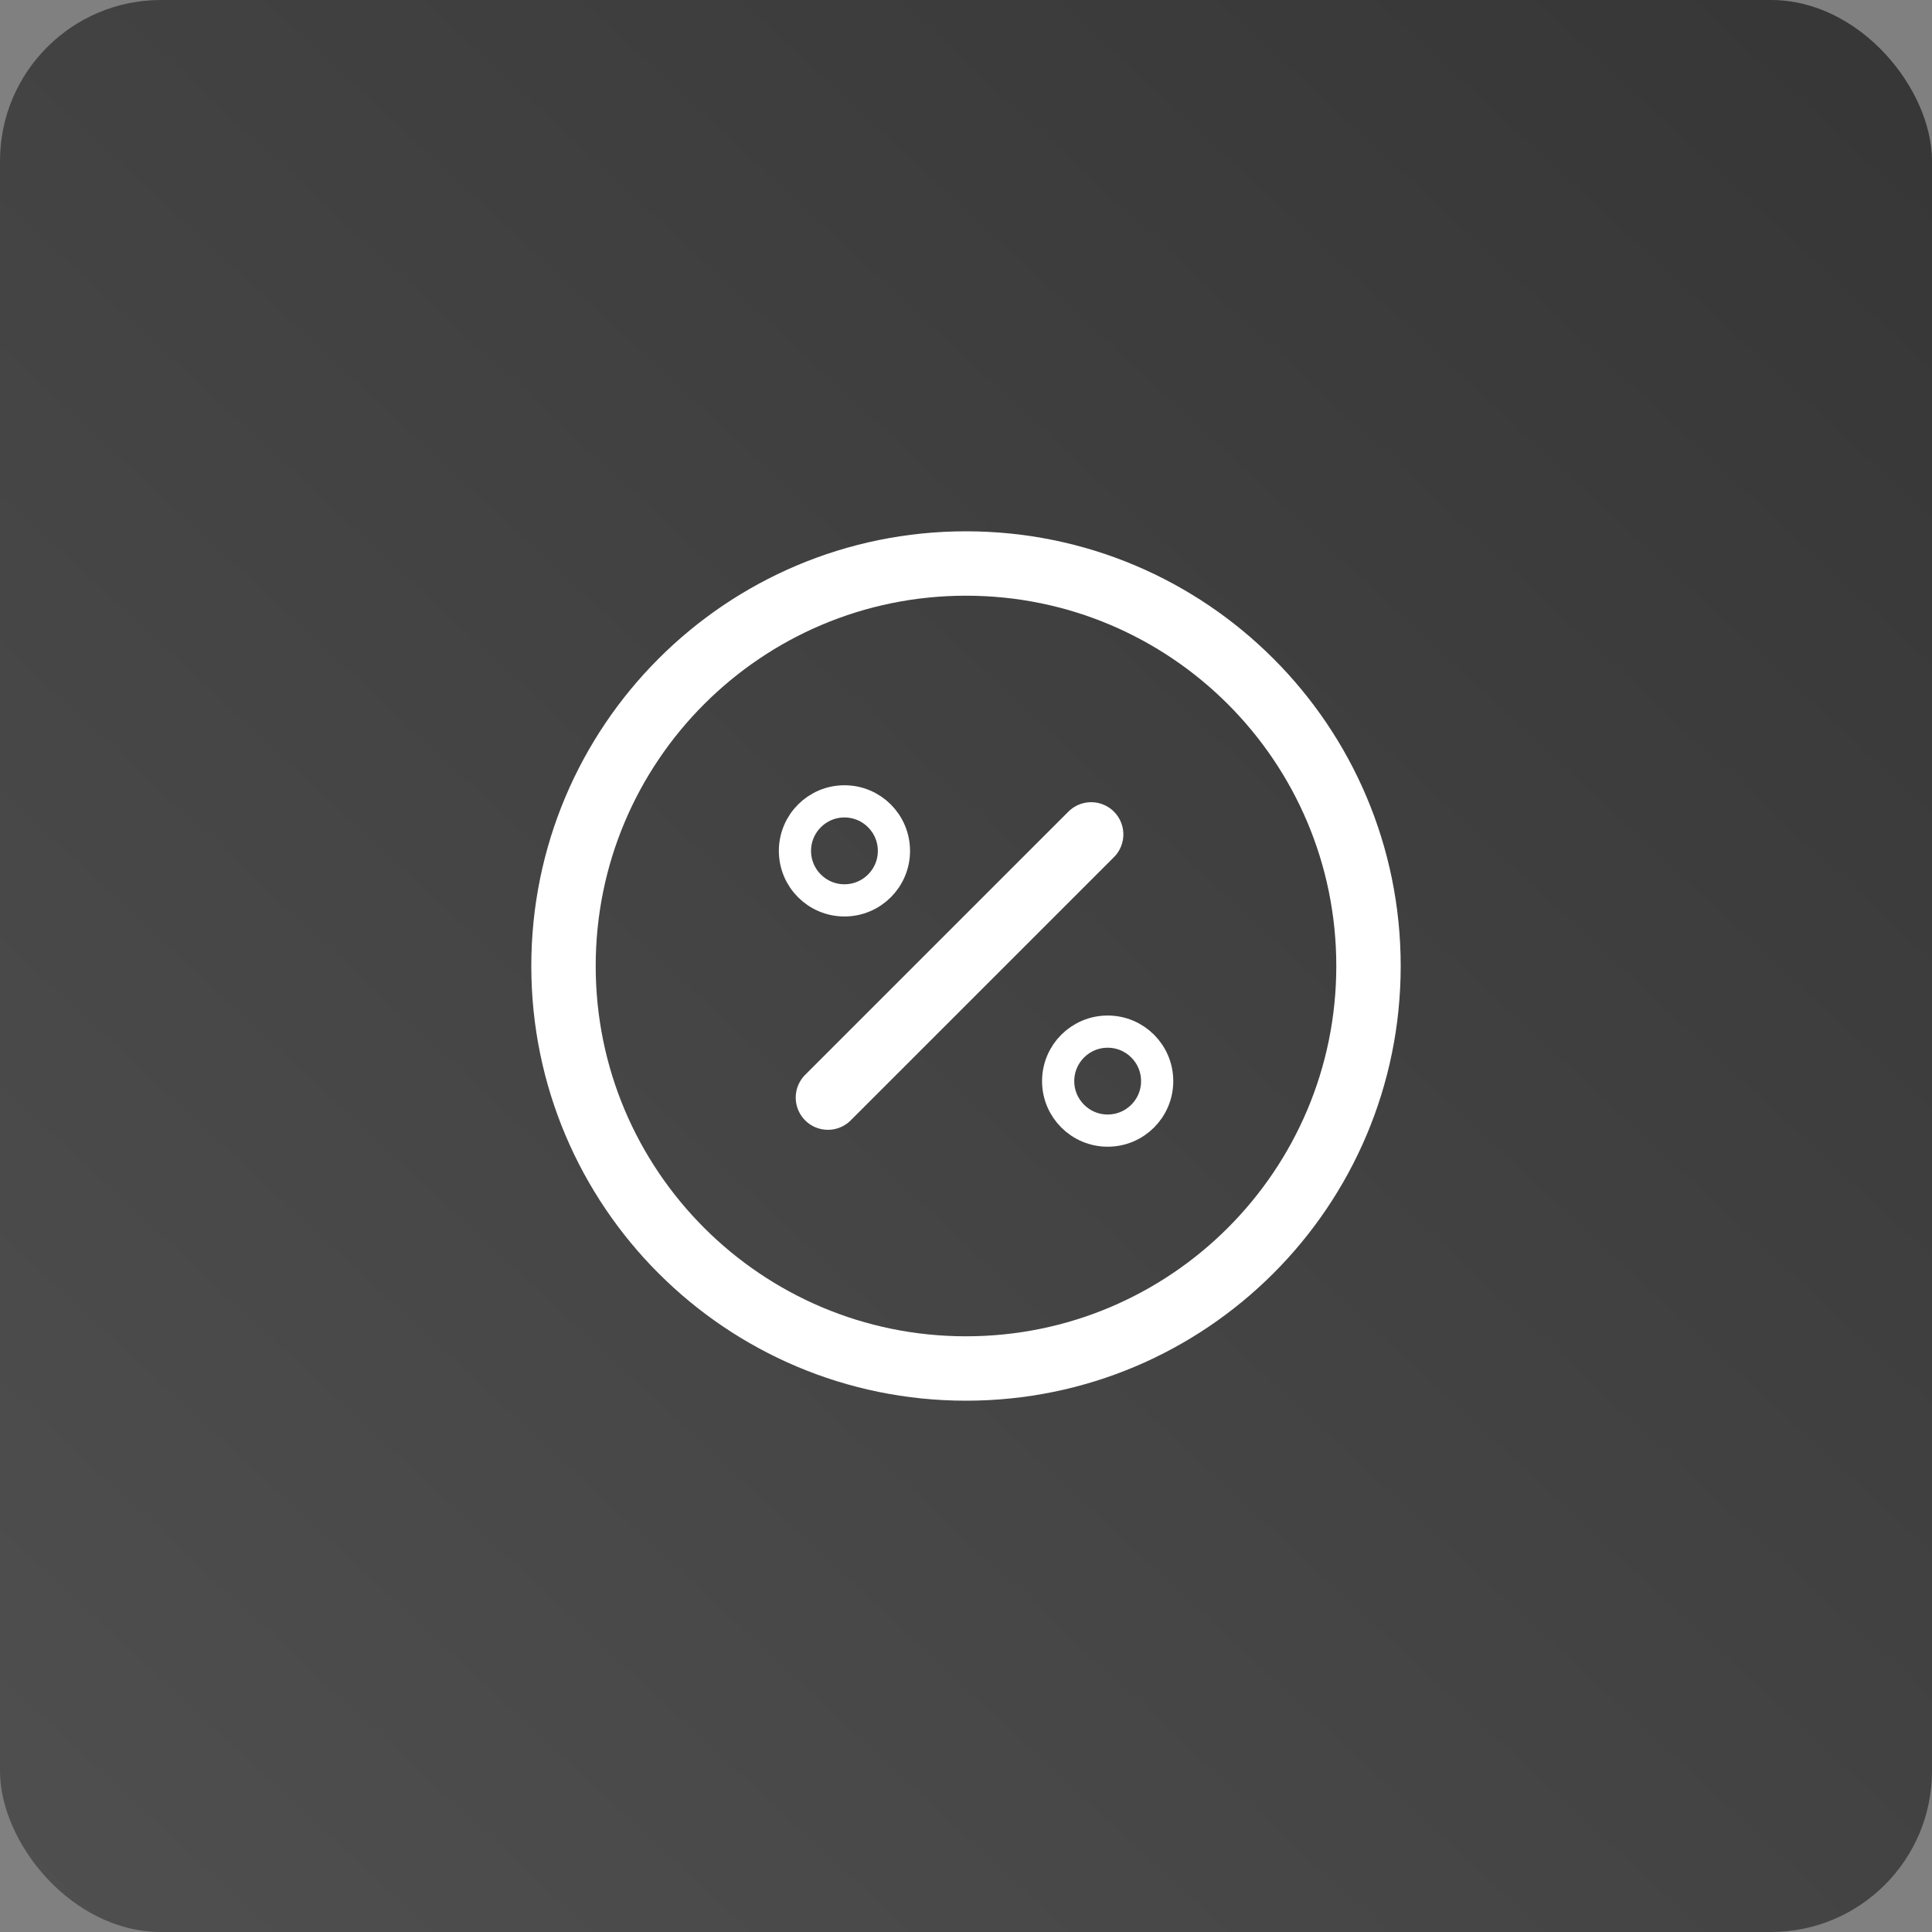 <svg
        width="60"
        height="60"
        viewBox="0 0 60 60"
        fill="none"
        xmlns="http://www.w3.org/2000/svg"
>
    <rect x="0" y="0" width="60" height="60" fill="#808080" stroke="none"/>
    <rect
            width="60"
            height="60"
            rx="5"
            fill="url(#paint0_linear_1082_25078)"
    />
    <path
            d="M25.712 34.087L33.887 25.913"
            stroke="white"
            stroke-width="2"
            stroke-linecap="round"
            stroke-linejoin="round"
    />
    <path
            d="M26.225 27.962C27.074 27.962 27.762 27.274 27.762 26.425C27.762 25.576 27.074 24.887 26.225 24.887C25.376 24.887 24.688 25.576 24.688 26.425C24.688 27.274 25.376 27.962 26.225 27.962Z"
            stroke="white"
            stroke-linecap="round"
            stroke-linejoin="round"
    />
    <path
            d="M34.4 35.112C35.249 35.112 35.937 34.424 35.937 33.575C35.937 32.726 35.249 32.038 34.4 32.038C33.551 32.038 32.862 32.726 32.862 33.575C32.862 34.424 33.551 35.112 34.4 35.112Z"
            stroke="white"
            stroke-linecap="round"
            stroke-linejoin="round"
    />
    <path
            d="M30 42.5C36.904 42.5 42.5 36.904 42.5 30C42.5 23.096 36.904 17.5 30 17.5C23.096 17.5 17.5 23.096 17.5 30C17.5 36.904 23.096 42.5 30 42.5Z"
            stroke="white"
            stroke-width="2"
            stroke-linecap="round"
            stroke-linejoin="round"
    />
    <defs>
        <linearGradient
                id="paint0_linear_1082_25078"
                x1="-20.143"
                y1="86.143"
                x2="60"
                y2="2.56726e-06"
                gradientUnits="userSpaceOnUse"
        >
            <stop stop-color="#595959" />
            <stop offset="1" stop-color="#363636" />
        </linearGradient>
    </defs>
</svg>